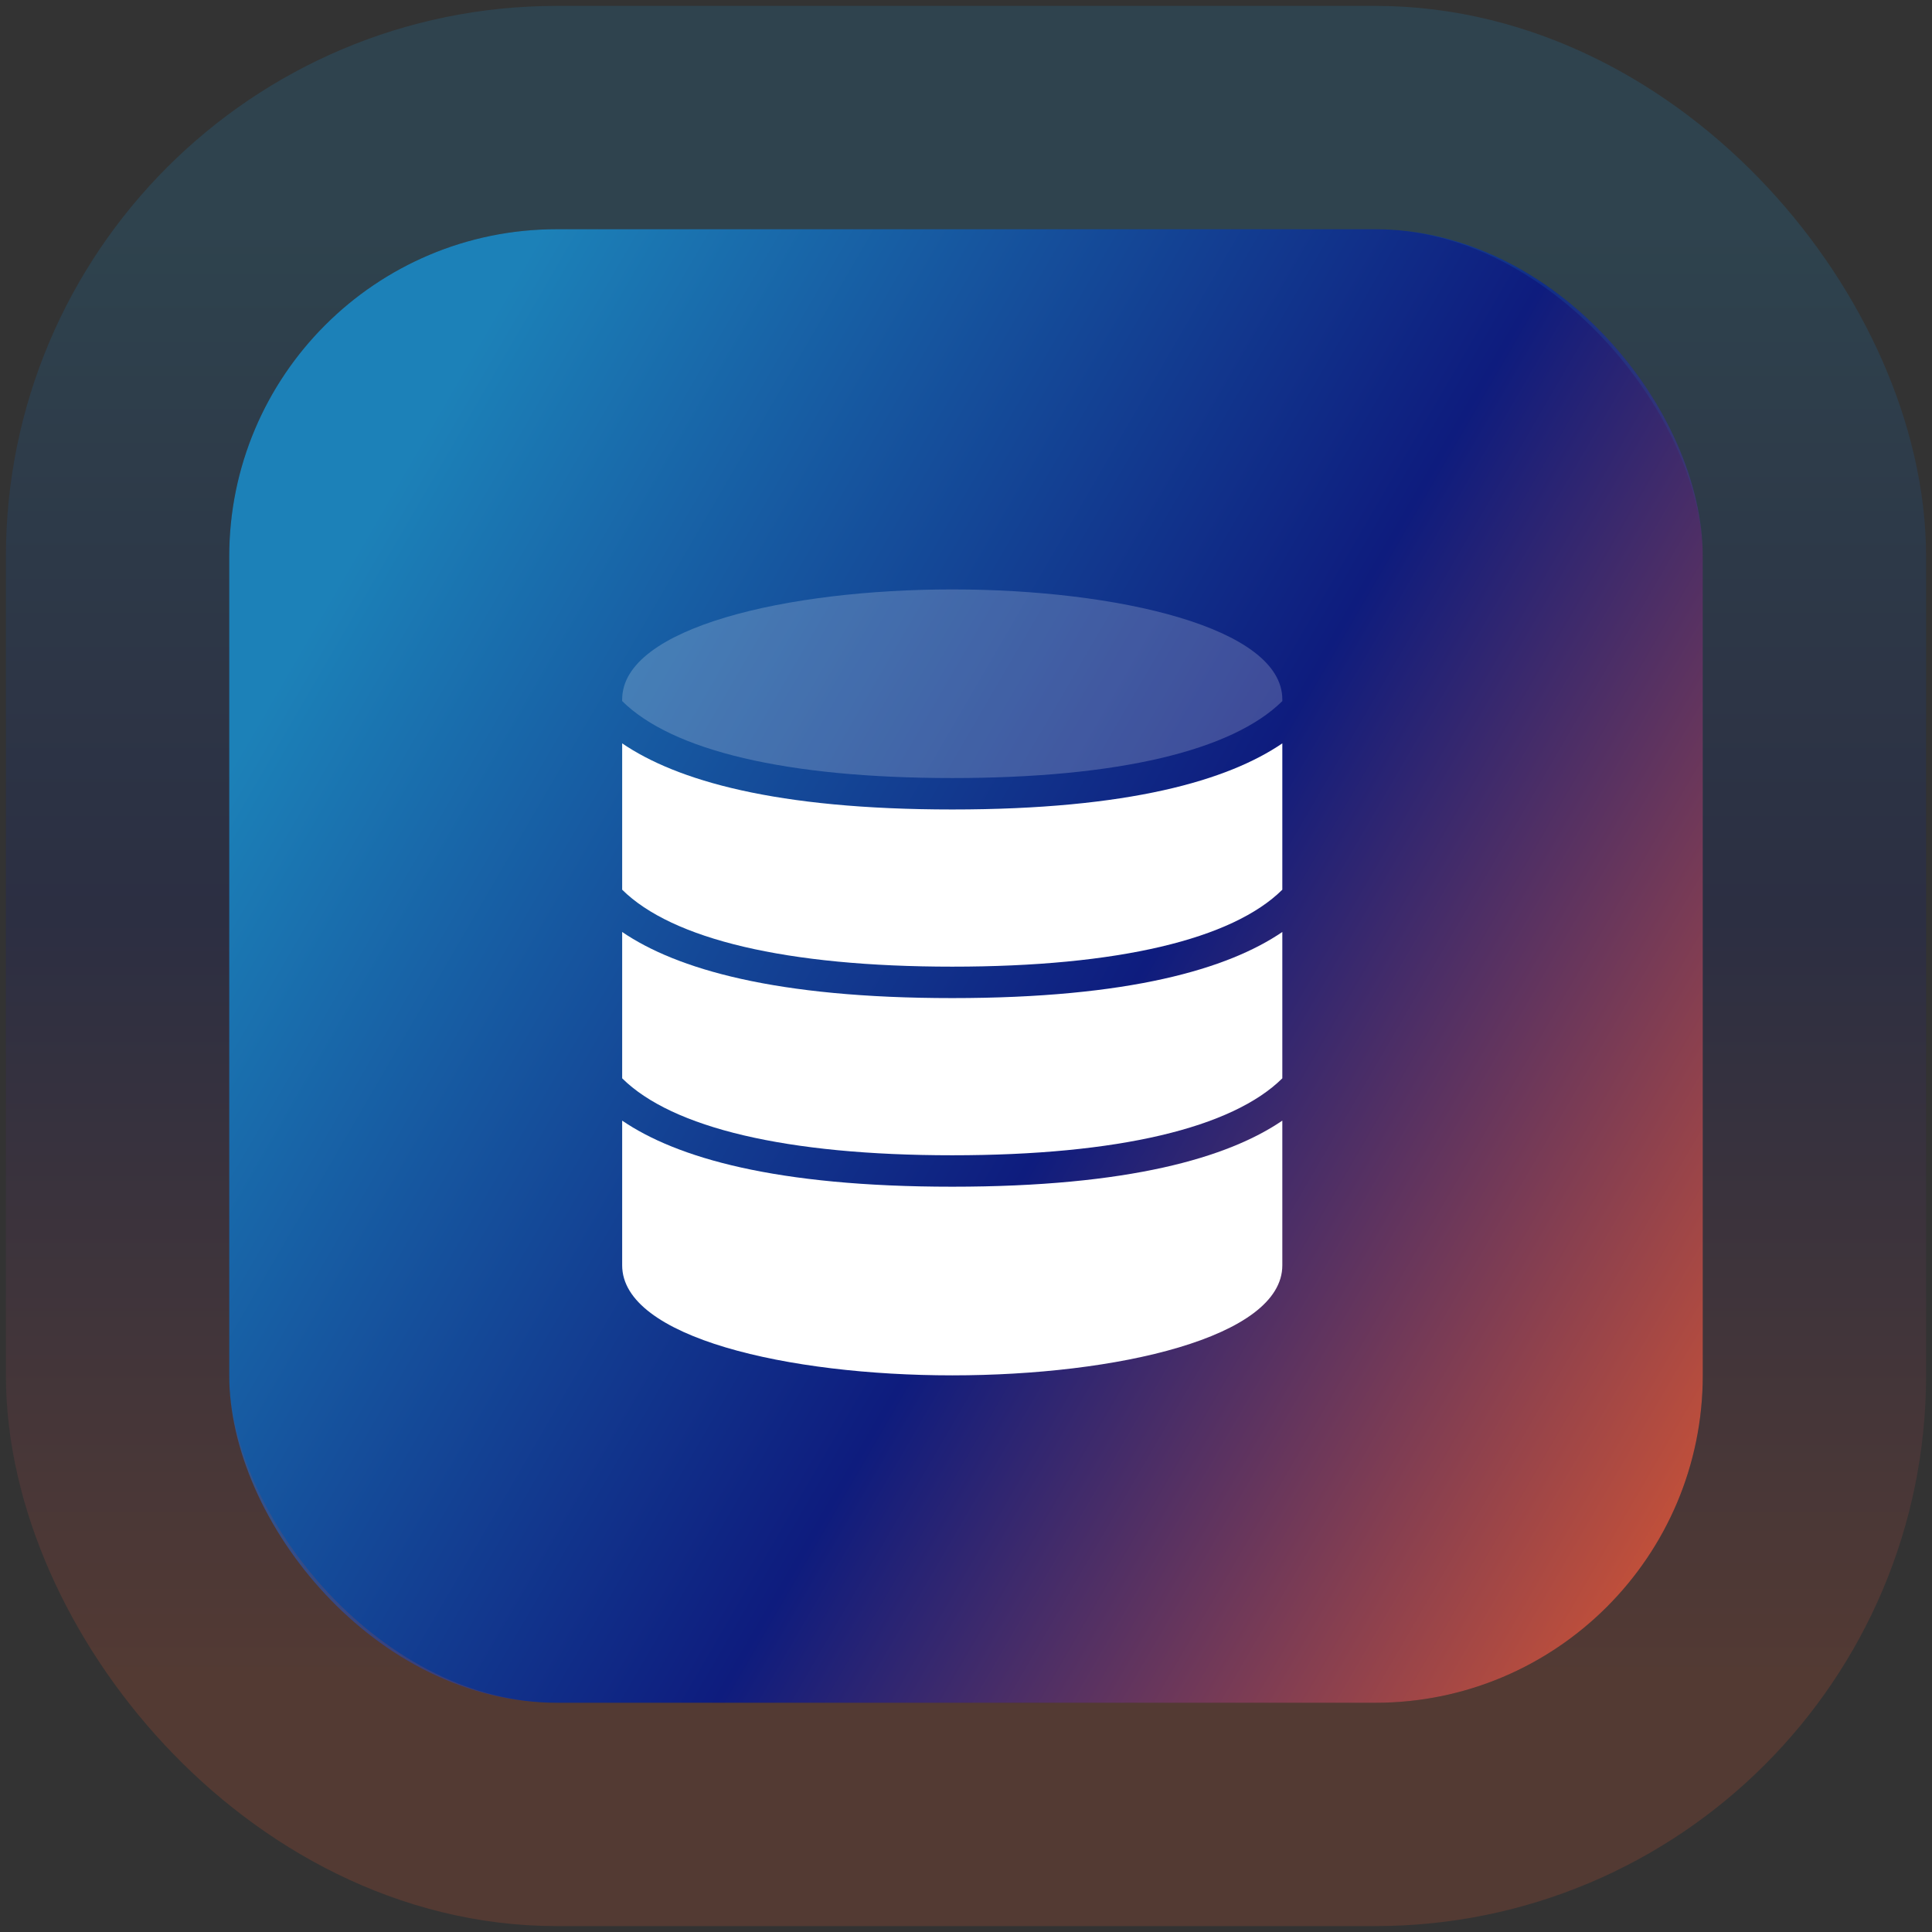<svg width="59" height="59" viewBox="0 0 59 59" fill="none" xmlns="http://www.w3.org/2000/svg">
<rect x="0" y="0" width="59" height="59" fill="#333333" stroke="none"/>
<rect x="7" y="7" width="45" height="45" rx="10" fill="url(#paint0_linear_947_18)"/>
<rect x="3.59" y="3.59" width="51.82" height="51.82" rx="13.41" stroke="url(#paint1_linear_947_18)" stroke-opacity="0.2" stroke-width="6.82"/>
<path d="M19 28.461V32.93C20.527 34.442 24.012 35.28 29.08 35.28C34.148 35.28 37.633 34.442 39.16 32.93V28.461C37.5 29.591 34.487 30.48 29.08 30.48C23.673 30.48 20.66 29.591 19 28.461Z" fill="white"/>
<path d="M19 34.222V38.641C19 40.847 24.071 42.001 29.08 42.001C34.089 42.001 39.16 40.847 39.16 38.641V34.222C37.5 35.352 34.487 36.24 29.08 36.24C23.673 36.24 20.66 35.352 19 34.222Z" fill="white"/>
<path d="M29.08 18C24.071 18 19 19.154 19 21.36V21.41C20.527 22.922 24.012 23.76 29.08 23.76C34.148 23.76 37.633 22.922 39.16 21.41V21.36C39.16 19.154 34.089 18 29.08 18Z" fill="white" fill-opacity="0.2"/>
<path d="M19 22.701V27.17C20.527 28.682 24.012 29.52 29.08 29.52C34.148 29.52 37.633 28.682 39.16 27.17V22.701C37.5 23.831 34.487 24.72 29.08 24.72C23.673 24.72 20.66 23.831 19 22.701Z" fill="white"/>
<defs>
<linearGradient id="paint0_linear_947_18" x1="10.011" y1="18.248" x2="55.024" y2="44.412" gradientUnits="userSpaceOnUse">
<stop offset="6.52782e-07" stop-color="#1C81B8"/>
<stop offset="0.523" stop-color="#0E1C7E"/>
<stop offset="1" stop-color="#D35533"/>
</linearGradient>
<linearGradient id="paint1_linear_947_18" x1="29.5" y1="7" x2="29.5" y2="52" gradientUnits="userSpaceOnUse">
<stop stop-color="#1C81B8"/>
<stop offset="0.465" stop-color="#0E1C7E"/>
<stop offset="0.985" stop-color="#D35533"/>
</linearGradient>
</defs>
</svg>

